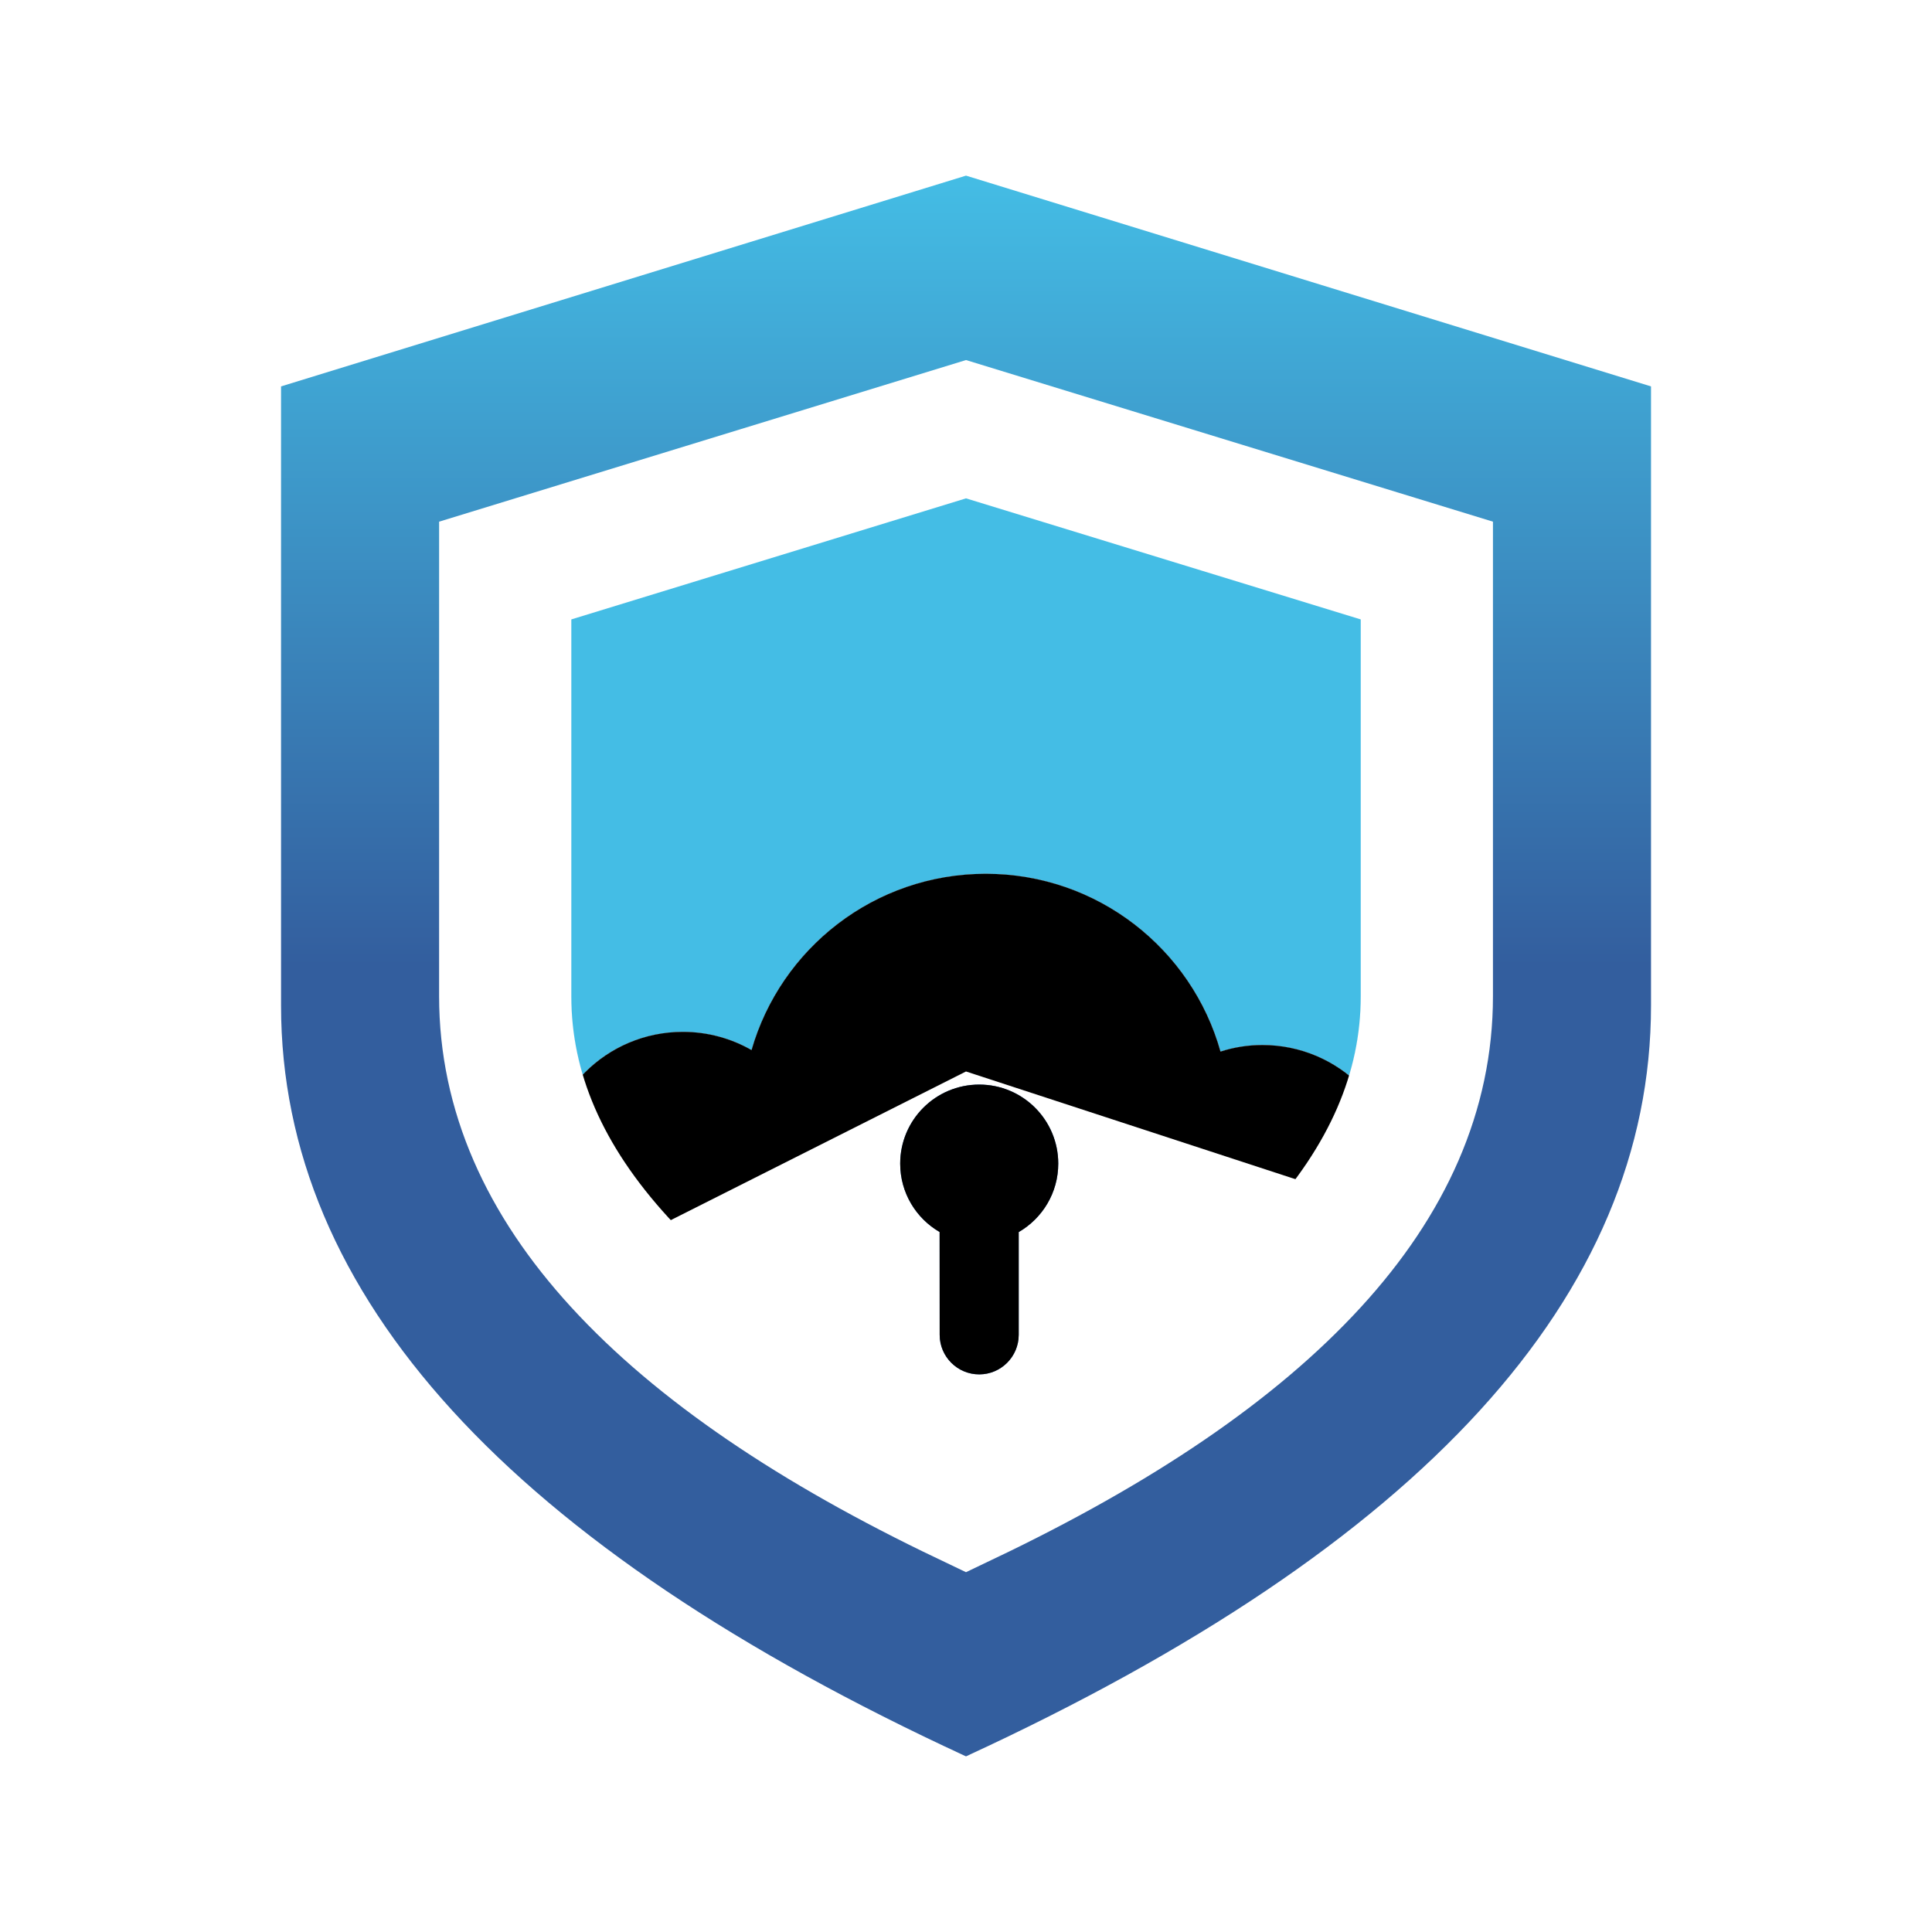 <svg xmlns="http://www.w3.org/2000/svg" xmlns:xlink="http://www.w3.org/1999/xlink" viewBox="0 0 32 32" class="design-iconfont">
  <defs>
    <filter x="-10.6%" y="-18.6%" width="121.2%" height="137.2%" filterUnits="objectBoundingBox" id="uh01t7nuj__jfq9uee1rb">
      <feOffset in="SourceAlpha" result="shadowOffsetOuter1"/>
      <feGaussianBlur stdDeviation=".5" in="shadowOffsetOuter1" result="shadowBlurOuter1"/>
      <feColorMatrix values="0 0 0 0 0.075 0 0 0 0 0.547 0 0 0 0 0.703 0 0 0 0.6 0" in="shadowBlurOuter1"/>
    </filter>
    <filter x="-10.6%" y="-18.6%" width="121.2%" height="137.2%" filterUnits="objectBoundingBox" id="uh01t7nuj__ei1n1hzqcd">
      <feGaussianBlur stdDeviation=".5" in="SourceAlpha" result="shadowBlurInner1"/>
      <feOffset in="shadowBlurInner1" result="shadowOffsetInner1"/>
      <feComposite in="shadowOffsetInner1" in2="SourceAlpha" operator="arithmetic" k2="-1" k3="1" result="shadowInnerInner1"/>
      <feColorMatrix values="0 0 0 0 0.267 0 0 0 0 0.741 0 0 0 0 0.898 0 0 0 0.33 0" in="shadowInnerInner1"/>
    </filter>
    <filter x="-19.1%" y="-10.4%" width="138.2%" height="120.8%" filterUnits="objectBoundingBox" id="uh01t7nuj__sizhguv0ff">
      <feGaussianBlur stdDeviation=".5" in="SourceAlpha" result="shadowBlurInner1"/>
      <feOffset in="shadowBlurInner1" result="shadowOffsetInner1"/>
      <feComposite in="shadowOffsetInner1" in2="SourceAlpha" operator="arithmetic" k2="-1" k3="1" result="shadowInnerInner1"/>
      <feColorMatrix values="0 0 0 0 0 0 0 0 0 0 0 0 0 0 0 0 0 0 0.5 0" in="shadowInnerInner1"/>
    </filter>
    <path d="M11.673,11.564 C13.524,11.564 15.084,12.81 15.56,14.509 C15.777,14.438 16.012,14.4 16.255,14.4 C17.52,14.4 18.545,15.426 18.545,16.691 C18.545,17.956 17.52,18.982 16.255,18.982 C15.629,18.982 15.063,18.731 14.649,18.325 C13.912,19.131 12.851,19.636 11.673,19.636 C10.324,19.636 9.13,18.975 8.397,17.959 C7.977,18.452 7.352,18.764 6.655,18.764 C5.389,18.764 4.364,17.738 4.364,16.473 C4.364,15.207 5.389,14.182 6.655,14.182 C7.069,14.182 7.458,14.292 7.793,14.484 C8.277,12.798 9.831,11.564 11.673,11.564 Z" id="uh01t7nuj__6joh2cwz8c"/>
    <path d="M11.564,15.055 C12.287,15.055 12.873,15.641 12.873,16.364 C12.873,16.848 12.61,17.271 12.218,17.498 L12.218,19.2 C12.218,19.561 11.925,19.855 11.564,19.855 C11.202,19.855 10.909,19.561 10.909,19.2 L10.908,17.497 C10.517,17.27 10.255,16.848 10.255,16.364 C10.255,15.641 10.841,15.055 11.564,15.055 Z" id="uh01t7nuj__u1vax64que"/>
    <linearGradient x1="50%" y1="50%" x2="50%" y2="0%" id="uh01t7nuj__gru1yxt0ga">
      <stop stop-color="#335E9E" offset="0%"/>
      <stop stop-color="#44BDE5" offset="100%"/>
    </linearGradient>
  </defs>
  <g fill="none" fill-rule="evenodd">
    <path d="M0,3.491 L11.345,0 L22.691,3.491 C22.691,5.527 22.691,8.945 22.691,13.745 C22.691,18.545 18.909,22.691 11.345,26.182 C3.782,22.691 0,18.545 0,13.745 C0,8.945 0,5.527 0,3.491 Z" fill="url(#uh01t7nuj__gru1yxt0ga)" transform="translate(4.655 2.909)"/>
    <path d="M11.345,5.337 L4.8,7.344 L4.8,13.593 C4.8,16.056 6.815,18.429 11.221,20.647 L11.345,20.709 L11.47,20.647 L11.728,20.515 C15.909,18.359 17.848,16.058 17.89,13.672 L17.891,13.593 L17.891,7.344 L11.345,5.337 Z" fill="#44BDE5" fill-rule="nonzero" transform="translate(4.655 2.909)"/>
    <g transform="translate(4.655 2.909)">
      <use fill="#000" filter="url(#uh01t7nuj__jfq9uee1rb)" xlink:href="#uh01t7nuj__6joh2cwz8c"/>
      <use fill="#FFF" xlink:href="#uh01t7nuj__6joh2cwz8c"/>
      <use fill="#000" filter="url(#uh01t7nuj__ei1n1hzqcd)" xlink:href="#uh01t7nuj__6joh2cwz8c"/>
    </g>
    <path d="M11.345,4.2 L18.978,6.541 L18.978,13.593 C18.978,15.174 18.329,16.636 17.083,17.997 C15.785,19.415 13.867,20.714 11.345,21.918 C8.824,20.714 6.905,19.415 5.608,17.997 C4.362,16.636 3.713,15.174 3.713,13.593 L3.713,6.541 L11.345,4.2 Z" stroke="#FFF" stroke-width="2.19" transform="translate(4.655 2.909)"/>
    <path d="M11.345,21.966 C7.592,19.104 5.715,17.673 5.715,17.673 C5.715,17.673 7.592,16.728 11.345,14.838 L17.012,16.691 L11.345,21.966 Z" fill="#FFF" transform="translate(4.655 2.909)"/>
    <g transform="translate(4.655 2.909)">
      <use fill="#335E9E" xlink:href="#uh01t7nuj__u1vax64que"/>
      <use fill="#000" filter="url(#uh01t7nuj__sizhguv0ff)" xlink:href="#uh01t7nuj__u1vax64que"/>
    </g>
  </g>
</svg>
